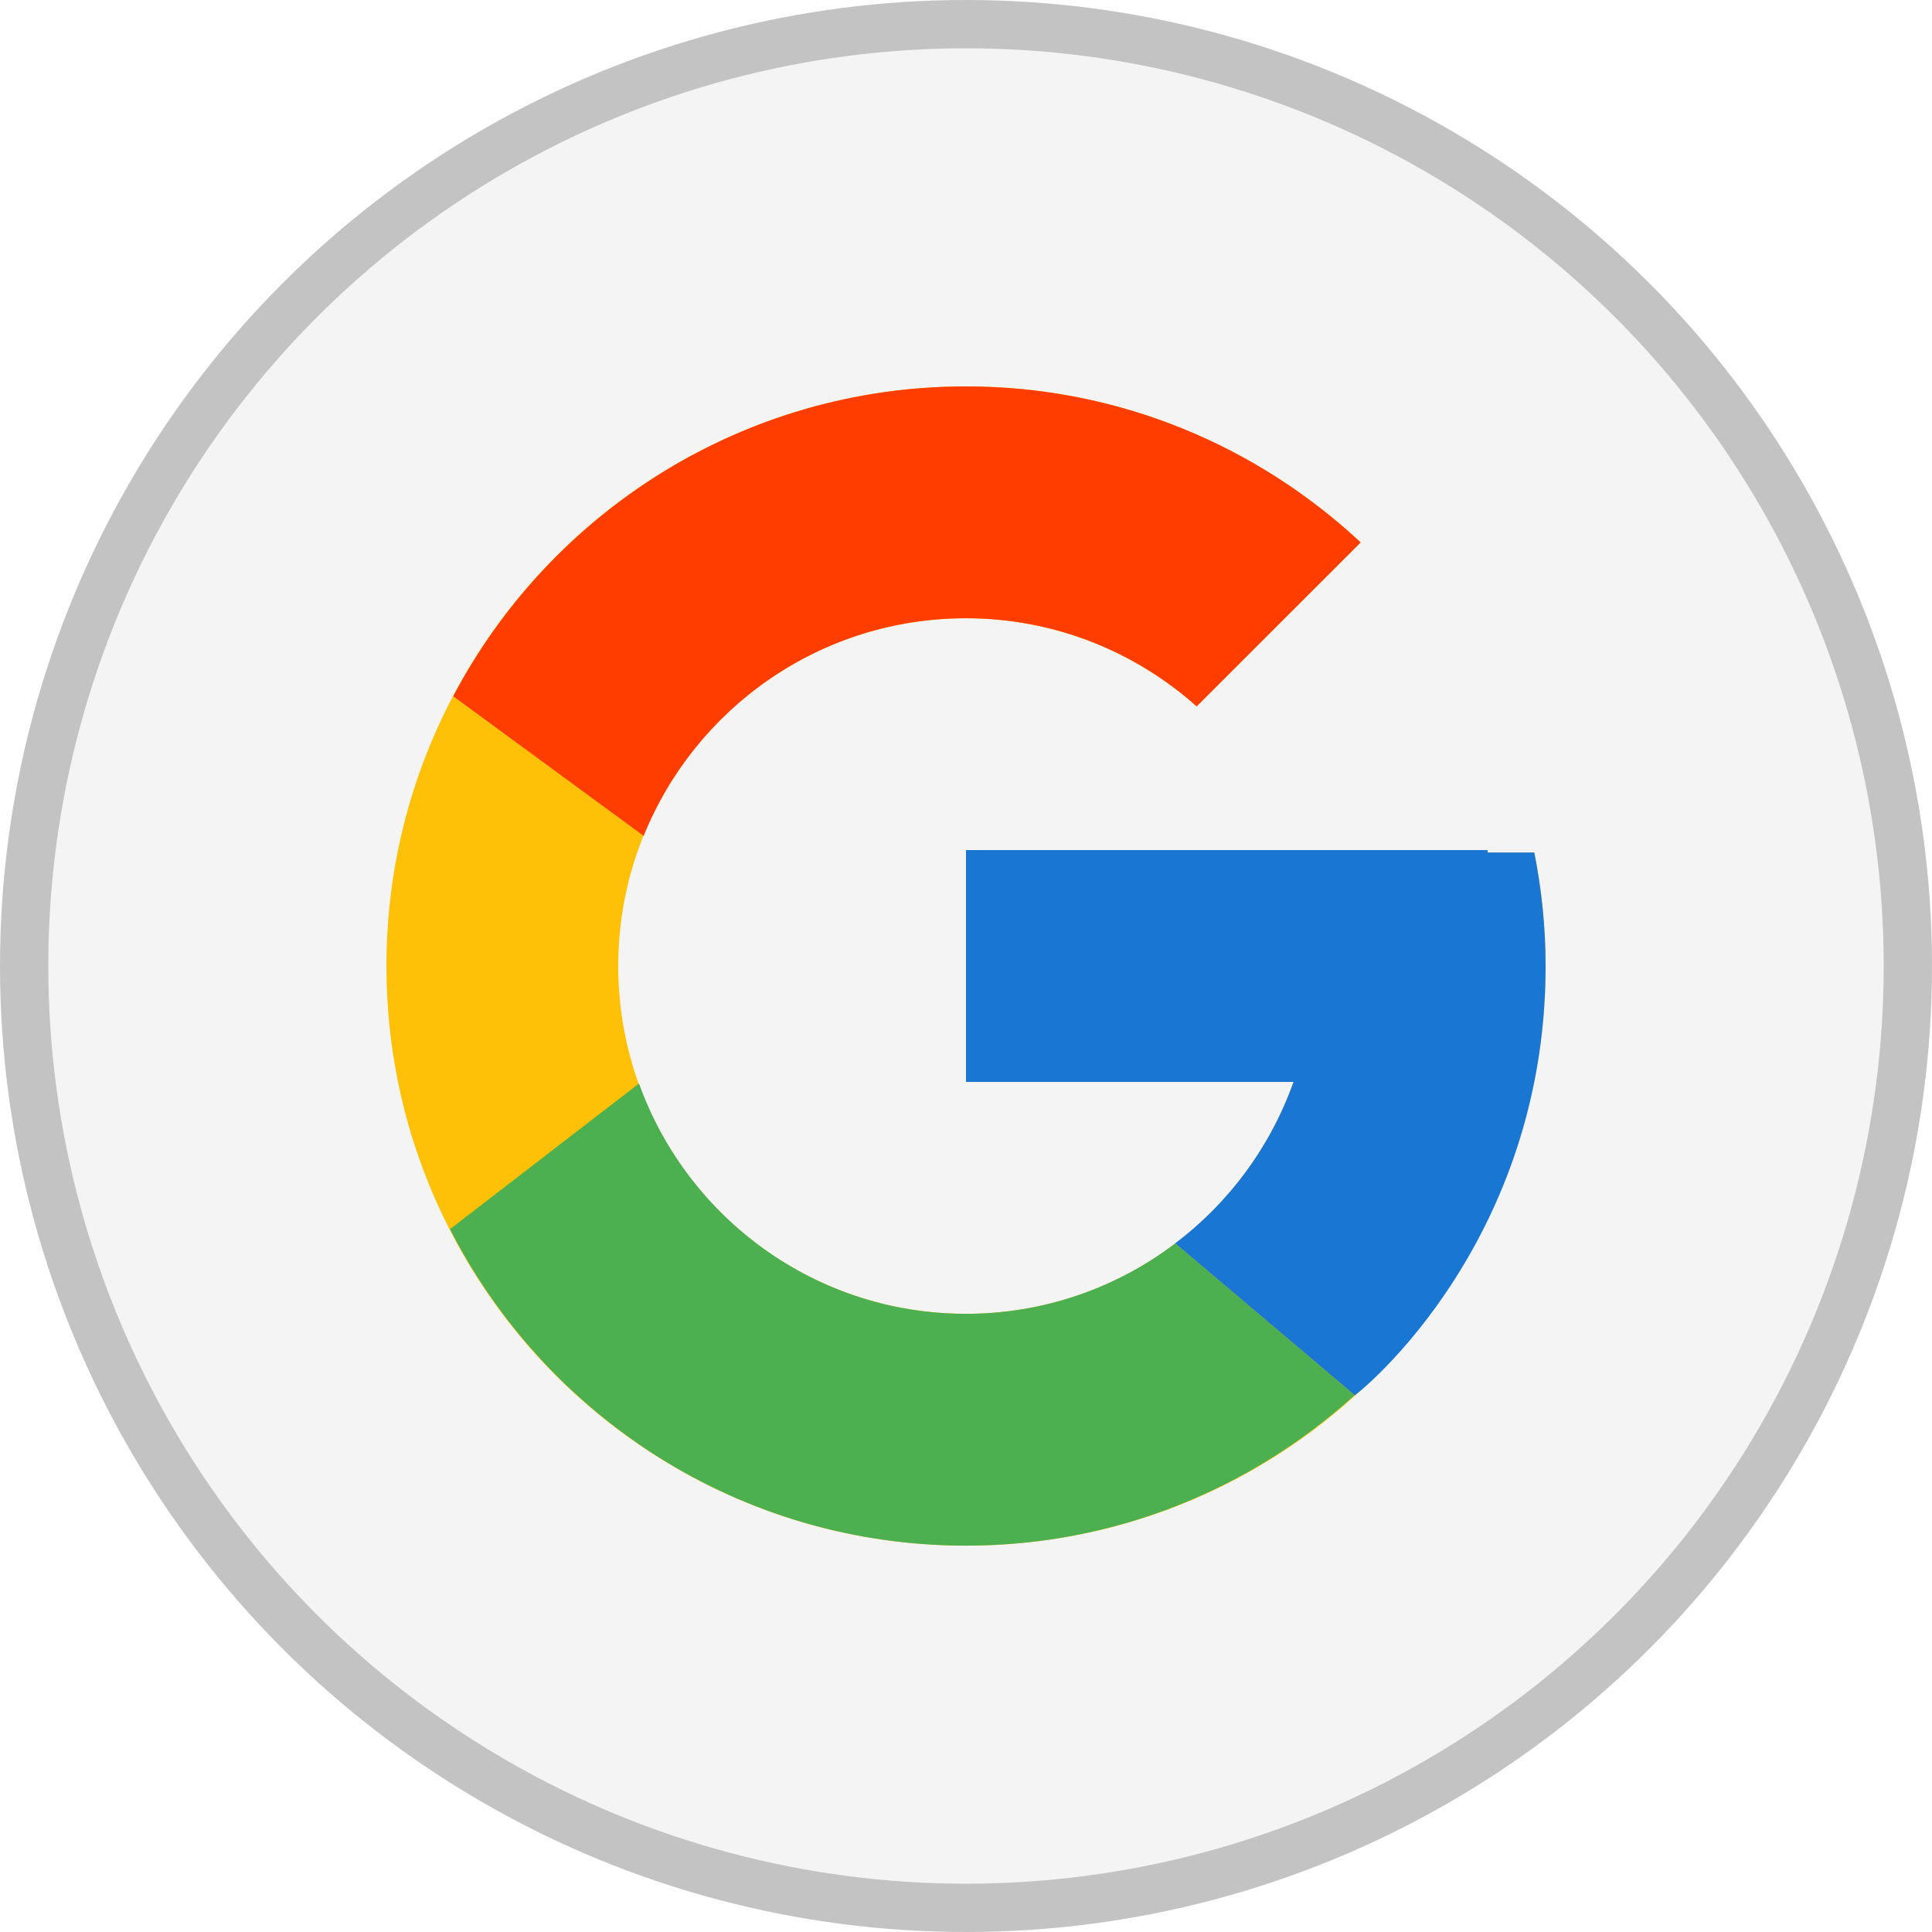 <svg width="40" height="40" viewBox="0 0 40 40" fill="none" xmlns="http://www.w3.org/2000/svg">
<circle cx="20" cy="20" r="20" fill="#D9D9D9" fill-opacity="0.3"/>
<circle cx="20" cy="20" r="19.5" stroke="black" stroke-opacity="0.2"/>
<path d="M31.766 17.65H30.8V17.601H20V22.401H26.782C25.792 25.195 23.134 27.201 20 27.201C16.024 27.201 12.8 23.977 12.8 20.001C12.8 16.024 16.024 12.801 20 12.801C21.835 12.801 23.505 13.493 24.776 14.624L28.171 11.23C26.027 9.232 23.161 8.001 20 8.001C13.373 8.001 8 13.374 8 20.001C8 26.628 13.373 32.001 20 32.001C26.627 32.001 32 26.628 32 20.001C32 19.196 31.917 18.411 31.766 17.65Z" fill="#FFC107"/>
<path d="M9.384 14.415L13.326 17.306C14.393 14.665 16.977 12.8 20 12.8C21.835 12.8 23.505 13.493 24.776 14.624L28.171 11.23C26.027 9.232 23.161 8 20 8C15.391 8 11.393 10.603 9.384 14.415Z" fill="#FF3D00"/>
<path d="M20 32.001C23.099 32.001 25.916 30.815 28.045 28.886L24.331 25.743C23.086 26.69 21.564 27.202 20 27.201C16.878 27.201 14.228 25.211 13.23 22.433L9.317 25.448C11.303 29.334 15.336 32.001 20 32.001Z" fill="#4CAF50"/>
<path d="M31.766 17.65H30.8V17.6H20V22.4H26.781C26.308 23.73 25.456 24.892 24.329 25.743L24.331 25.742L28.045 28.884C27.782 29.123 32 26 32 20C32 19.196 31.917 18.41 31.766 17.65Z" fill="#1976D2"/>
</svg>
